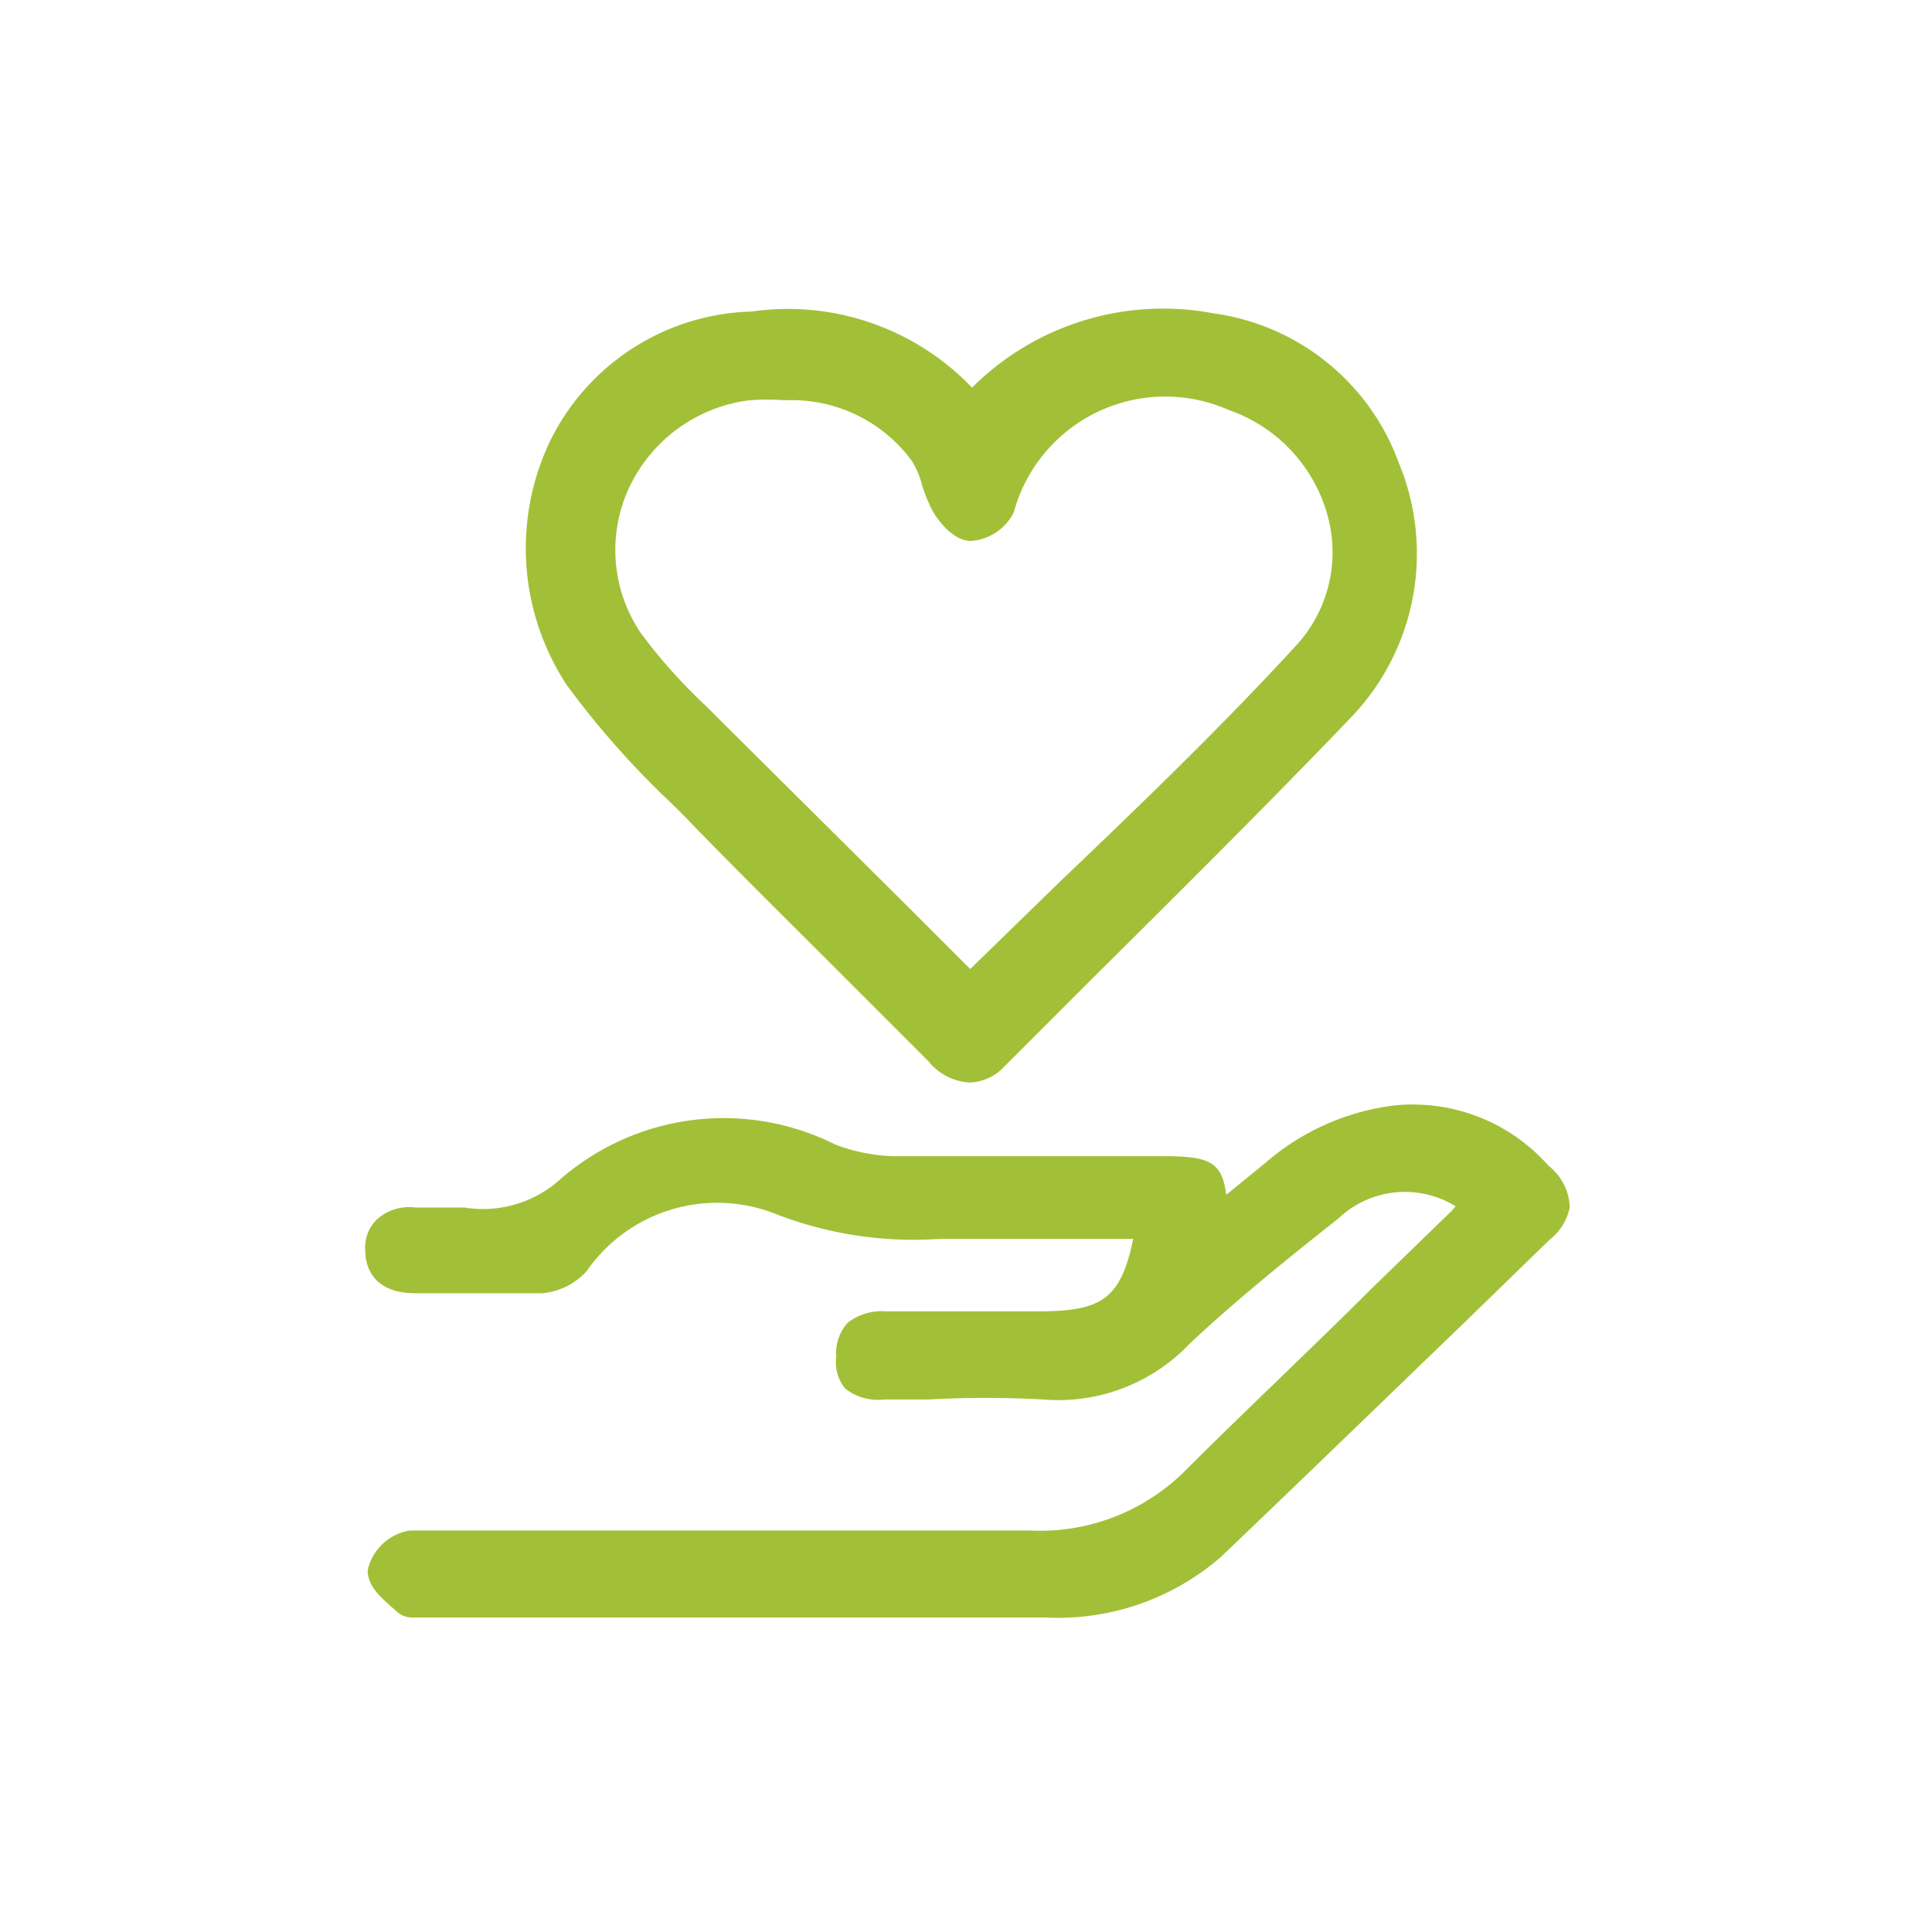 <svg xmlns="http://www.w3.org/2000/svg" viewBox="0 0 32 32"><defs><style>.cls-1{fill:#a2c037;}</style></defs><g id="Acción_Terapéutica" data-name="Acción Terapéutica"><path class="cls-1" d="M25.65,19.31a3,3,0,0,0-2.56-1,4,4,0,0,0-2.13.95l-.65.53c-.07-.56-.29-.64-1.06-.64-1.38,0-2.94,0-4.47,0a3,3,0,0,1-.94-.19,4.12,4.12,0,0,0-4.58.59A1.91,1.91,0,0,1,7.69,20H6.88a.8.8,0,0,0-.64.2.65.65,0,0,0-.19.52c0,.21.09.7.83.7H7.6c.46,0,.92,0,1.38,0a1.12,1.12,0,0,0,.74-.37,2.63,2.63,0,0,1,3.11-.95,6.3,6.3,0,0,0,2.73.42h3.21c-.21,1-.52,1.2-1.58,1.2H14.68a.92.92,0,0,0-.64.19.75.75,0,0,0-.19.56A.69.69,0,0,0,14,23a.88.88,0,0,0,.64.18h.73a17.39,17.39,0,0,1,1.91,0,3,3,0,0,0,2.43-.93c.77-.72,1.6-1.39,2.46-2.07a1.6,1.6,0,0,1,1.94-.2l-.07.08-1.33,1.29c-1,1-2.07,2-3.07,3a3.4,3.4,0,0,1-2.58,1H9.31c-.83,0-1.68,0-2.52,0a.85.85,0,0,0-.7.66c0,.26.21.44.4.61l.09.08a.39.39,0,0,0,.28.09H9.8c2.5,0,5,0,7.49,0a4.12,4.12,0,0,0,2.93-1c1.33-1.27,2.66-2.56,4-3.85l1.44-1.4A.92.92,0,0,0,26,20,.91.91,0,0,0,25.65,19.31Z"/><path class="cls-1" d="M11,13.19c.18.17.35.34.52.52.76.78,1.53,1.54,2.3,2.31l1.56,1.56a.94.94,0,0,0,.68.35h0a.82.82,0,0,0,.58-.27l1.48-1.48c1.41-1.4,2.86-2.84,4.26-4.3a3.92,3.92,0,0,0,.79-4.21A3.82,3.82,0,0,0,20.1,5.19a4.48,4.48,0,0,0-4,1.23,4.22,4.22,0,0,0-3.65-1.26A3.83,3.83,0,0,0,9.09,7.35a4.12,4.12,0,0,0,.3,4A14.44,14.44,0,0,0,11,13.19ZM10.41,8.1a2.55,2.55,0,0,1,2-1.47,4.08,4.08,0,0,1,.59,0,2.47,2.47,0,0,1,2.1,1,1.34,1.34,0,0,1,.17.4,2.72,2.72,0,0,0,.18.44c.1.17.34.48.62.49a.86.86,0,0,0,.72-.47,2.6,2.6,0,0,1,3.56-1.7A2.57,2.57,0,0,1,22,8.58a2.28,2.28,0,0,1-.54,2.12c-1.23,1.34-2.57,2.63-3.87,3.87l-1.52,1.48-1-1L12,12l-.3-.3a8.9,8.9,0,0,1-1.09-1.22A2.45,2.45,0,0,1,10.41,8.1Z"/></g></svg>